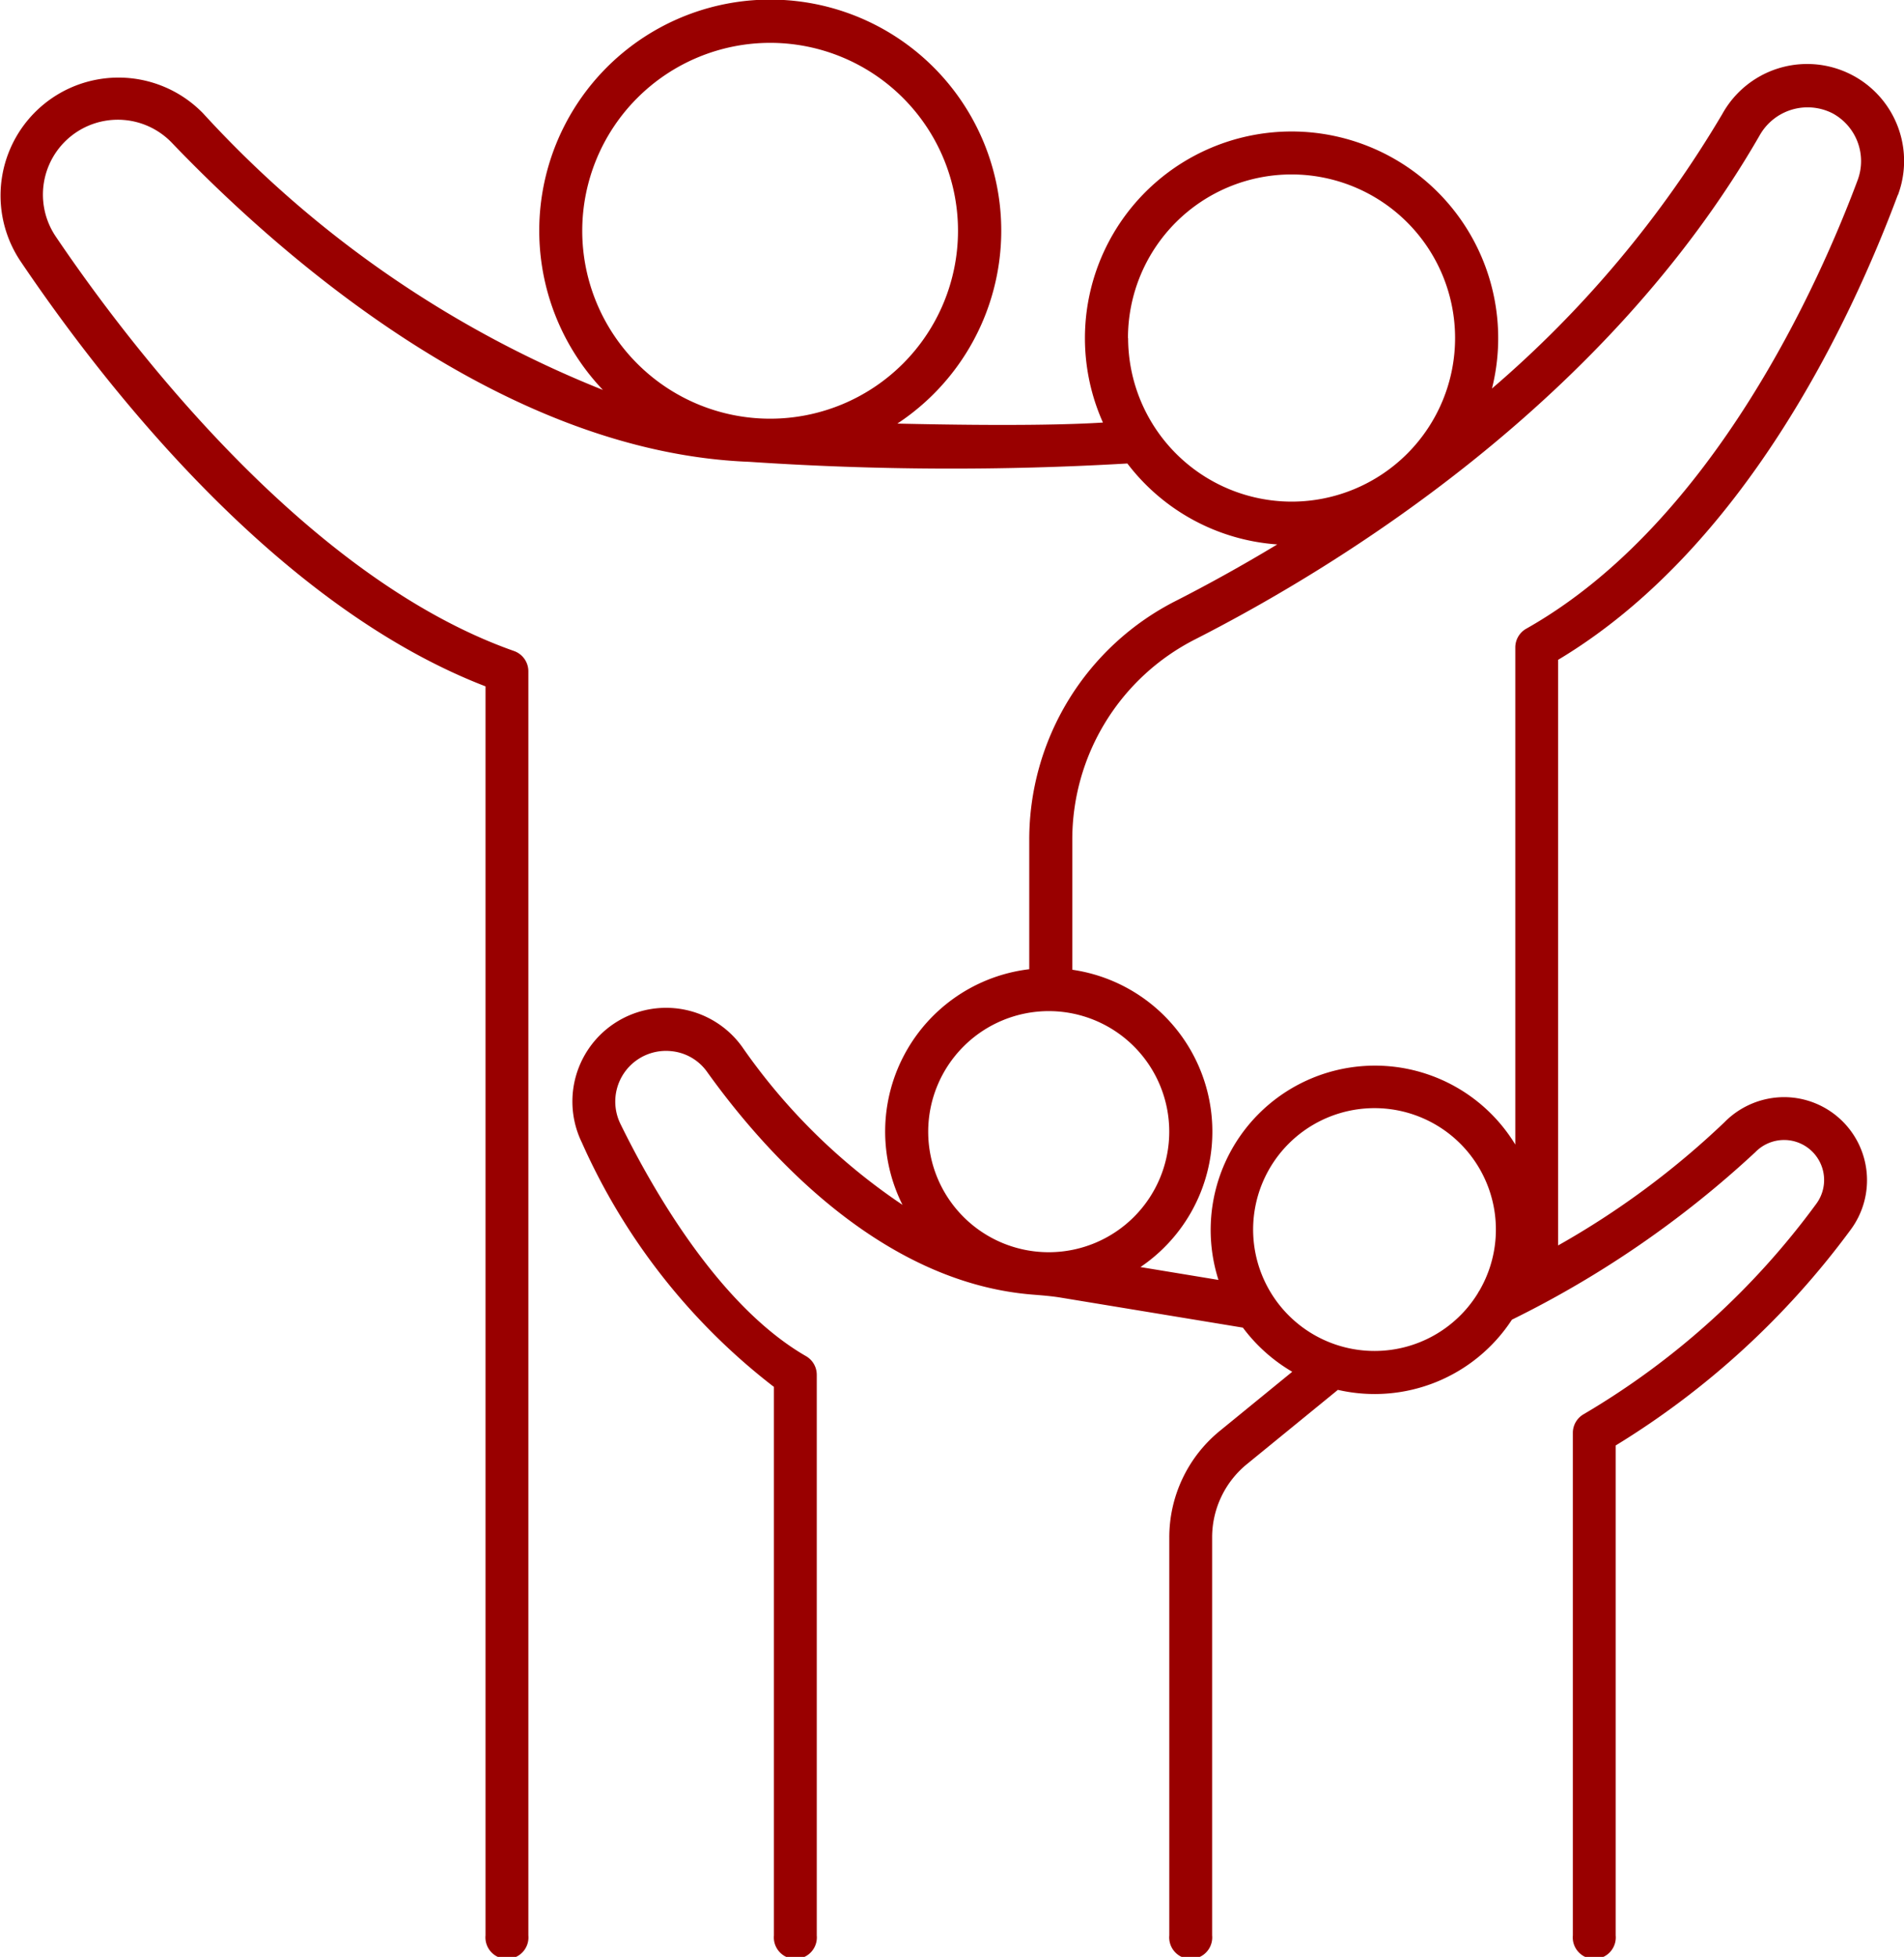 <svg id="Group_17" data-name="Group 17" xmlns="http://www.w3.org/2000/svg" xmlns:xlink="http://www.w3.org/1999/xlink" width="40" height="41.102" viewBox="0 0 40 41.102">
  <defs>
    <clipPath id="clip-path">
      <rect id="Rectangle_35" data-name="Rectangle 35" width="40" height="41.102" fill="#900"/>
    </clipPath>
  </defs>
  <g id="Group_16" data-name="Group 16" clip-path="url(#clip-path)">
    <path id="Path_48" data-name="Path 48" d="M39.871,4.1a2.037,2.037,0,0,0-3.685-1.711A23.006,23.006,0,0,1,31.344,8.16a4.341,4.341,0,1,0-8.173.715c-.635.041-1.9.077-4.319.022a4.853,4.853,0,1,0-6.186-.707,22.869,22.869,0,0,1-8.4-5.81A2.478,2.478,0,0,0,.421,5.472C2.2,8.111,5.809,12.724,10.2,14.416V40.65a.452.452,0,1,0,.9,0V14.1a.452.452,0,0,0-.3-.426C6.36,12.112,2.587,7.064,1.17,4.966A1.573,1.573,0,0,1,3.617,3.006C5.93,5.418,10.581,9.5,15.742,9.7a63.364,63.364,0,0,0,7.942.035,4.337,4.337,0,0,0,3.149,1.7c-.787.475-1.511.87-2.127,1.184a5.62,5.62,0,0,0-3.083,5.025v2.713a3.434,3.434,0,0,0-2.663,4.949,12.737,12.737,0,0,1-3.369-3.319A1.968,1.968,0,0,0,12.225,24a13.285,13.285,0,0,0,4.034,5.13V40.65a.452.452,0,1,0,.9,0V28.876a.452.452,0,0,0-.226-.392c-1.83-1.054-3.229-3.511-3.9-4.881A1.065,1.065,0,0,1,14.1,22.078a1.043,1.043,0,0,1,.756.437c1.171,1.635,3.612,4.417,6.832,4.676.2.016.409.032.611.066l3.812.628a3.476,3.476,0,0,0,1.037.927l-1.519,1.24a2.886,2.886,0,0,0-1.064,2.243V40.65a.452.452,0,1,0,.9,0V32.294a1.985,1.985,0,0,1,.732-1.543l1.91-1.559a3.444,3.444,0,0,0,3.656-1.474A21.33,21.33,0,0,0,36.876,24.2a.843.843,0,0,1,.606-.256h.01a.841.841,0,0,1,.667,1.338A16.3,16.3,0,0,1,33.276,29.7a.452.452,0,0,0-.233.4V40.65a.452.452,0,1,0,.9,0V30.36a17.4,17.4,0,0,0,4.937-4.532A1.745,1.745,0,0,0,37.5,23.044a1.762,1.762,0,0,0-1.272.527,17.52,17.52,0,0,1-3.495,2.588v-12.3c3.907-2.338,6.142-7.1,7.136-9.762M16.179.9a3.947,3.947,0,1,1-3.947,3.947A3.951,3.951,0,0,1,16.179.9m7.518,6.2a3.436,3.436,0,1,1,3.436,3.436A3.44,3.44,0,0,1,23.7,7.106M22.032,21.237A2.532,2.532,0,1,1,19.5,23.769a2.535,2.535,0,0,1,2.532-2.532m1.927,5.376a3.435,3.435,0,0,0-1.432-6.245V17.644a4.719,4.719,0,0,1,2.59-4.22c3.048-1.555,8.64-5,11.853-10.585A1.156,1.156,0,0,1,38.5,2.381a1.141,1.141,0,0,1,.527,1.4c-.781,2.092-3.022,7.2-6.963,9.424a.452.452,0,0,0-.23.394V24.04a3.451,3.451,0,0,0-6.236,2.843Zm4.921,1.762a2.55,2.55,0,1,1,2.2-1.267.443.443,0,0,0-.034.057,2.547,2.547,0,0,1-2.167,1.21" transform="translate(0)" fill="#900"/>
  </g>
</svg>
